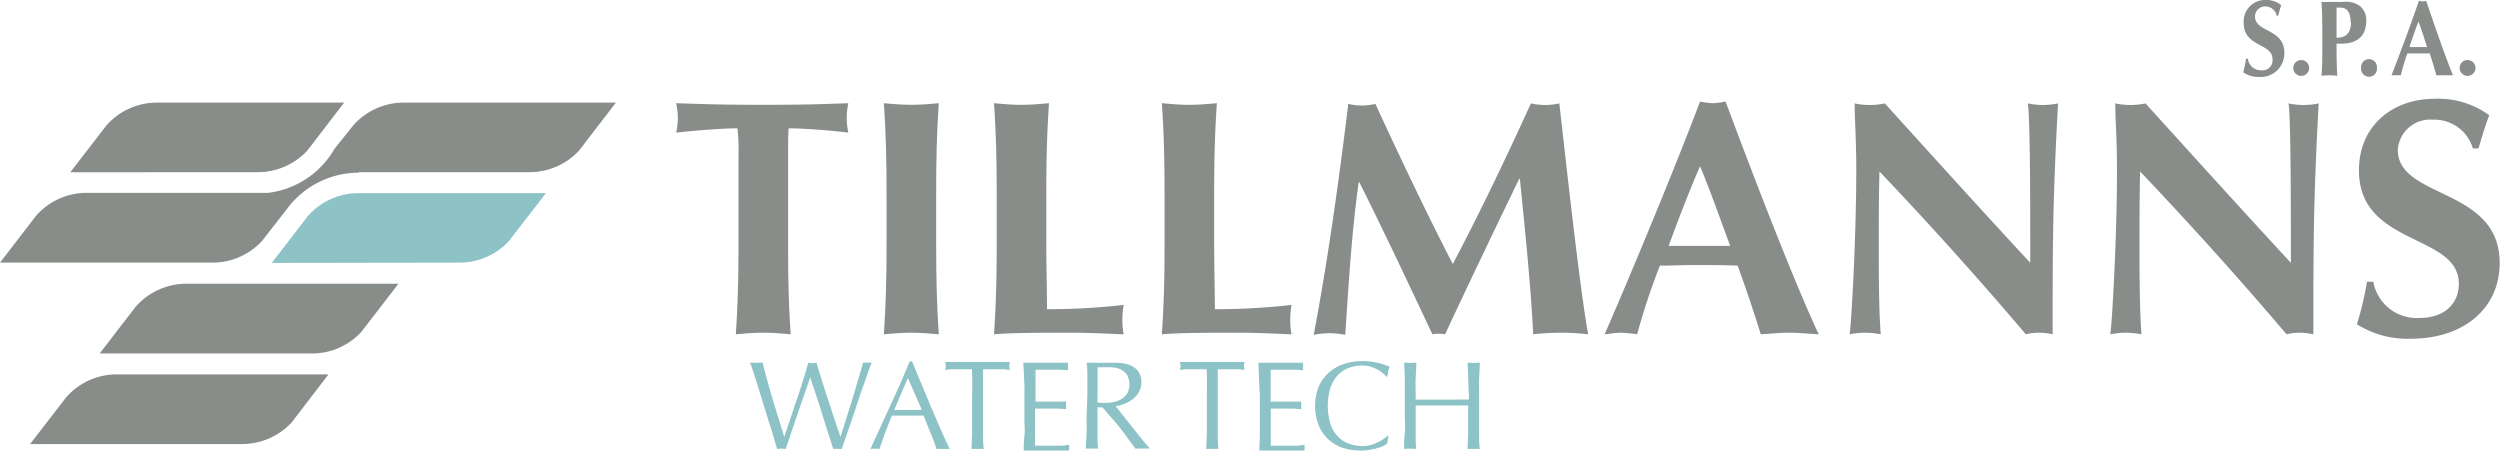 <svg id="Livello_1" data-name="Livello 1" xmlns="http://www.w3.org/2000/svg" viewBox="0 0 249.02 44.88">
  <title>file</title>
  <g>
    <path d="M73.56,24.06c0,3.74-.07,6.31-.27,9.24.73-.06,1.64-.16,2.74-.16s2,.1,2.73.16c-.2-2.93-.26-5.5-.26-9.24V15.72c0-1.27,0-2.47.06-2.94,1.34,0,4.14.2,5.94.43a7.35,7.35,0,0,1-.16-1.47,7.25,7.25,0,0,1,.16-1.46c-2.83.1-4.33.16-8.47.16s-5.64-.06-8.68-.16a7.27,7.27,0,0,1,.17,1.46,7.37,7.37,0,0,1-.17,1.47c2-.23,4.81-.43,6.11-.43a21.78,21.78,0,0,1,.1,2.94v8.34Z" style="fill: #888d89"/>
    <path d="M88.31,24.06c0,3.74-.07,6.31-.27,9.24.73-.06,1.64-.16,2.74-.16s2,.1,2.73.16c-.2-2.93-.26-5.5-.26-9.24V19.52c0-3.74.06-6.31.26-9.24-.73.06-1.63.16-2.73.16s-2-.1-2.74-.16c.2,2.93.27,5.5.27,9.24v4.54Z" style="fill: #888d89"/>
    <path d="M99.28,24.06c0,3.74-.07,6.31-.27,9.24.74-.06,1.64-.16,7.08-.16,3.07,0,4.64.13,5.84.16a7,7,0,0,1-.13-1.43,8.26,8.26,0,0,1,.13-1.5,66.08,66.08,0,0,1-7.64.43c0-1.73-.07-4.27-.07-6.74V19.52c0-3.74.07-6.31.27-9.24-.74.06-1.64.16-2.74.16s-2-.1-2.74-.16c.2,2.93.27,5.5.27,9.24v4.54Z" style="fill: #888d89"/>
    <path d="M116,24.06c0,3.74-.07,6.31-.27,9.24.74-.06,1.64-.16,7.08-.16,3.07,0,4.64.13,5.84.16a7,7,0,0,1-.13-1.43,8.26,8.26,0,0,1,.13-1.5,66.08,66.08,0,0,1-7.64.43c0-1.73-.07-4.27-.07-6.74V19.52c0-3.74.07-6.31.27-9.24-.74.06-1.64.16-2.74.16s-2-.1-2.74-.16c.2,2.93.27,5.5.27,9.24v4.54Z" style="fill: #888d89"/>
    <path d="M135.4,18.15c2.5,5,4.91,10.12,7.28,15.15a3.34,3.34,0,0,1,1.26,0c2.41-5.17,4.88-10.31,7.38-15.48h.07c.53,5.17,1.1,10.85,1.33,15.48a26.33,26.33,0,0,1,2.77-.16,24.45,24.45,0,0,1,2.7.16c-.83-4.7-2-15.35-2.87-23a6.61,6.61,0,0,1-1.4.16,7,7,0,0,1-1.43-.16c-2.41,5.3-5.14,11-7.78,16-2.44-4.71-5.27-10.65-7.71-15.95a6,6,0,0,1-1.33.16,6.4,6.4,0,0,1-1.37-.16c-.94,7.67-2,15.35-3.44,23a8.36,8.36,0,0,1,1.57-.16,8.71,8.71,0,0,1,1.57.16c.33-5,.63-10.11,1.33-15.15Z" style="fill: #888d89"/>
    <path d="M171.88,10.11a7.75,7.75,0,0,1-1.27.17,8.05,8.05,0,0,1-1.27-.17c-2.87,7.61-7.87,19.49-9.51,23.19.64-.06,1.14-.16,1.67-.16a13.69,13.69,0,0,1,1.57.16,67.62,67.62,0,0,1,2.27-6.84c1.17,0,2.3-.06,3.47-.06,1.44,0,2.84,0,4.27.06.84,2.27,1.6,4.57,2.31,6.84.93-.06,1.9-.16,2.83-.16s1.87.1,2.94.16c-2.54-5.44-6.44-15.58-9.28-23.19Zm-5.67,14.38c1-2.7,2-5.34,3.13-7.94,1.07,2.6,2,5.24,3,7.94Z" style="fill: #888d89;fill-rule: evenodd"/>
    <path d="M184.9,16.92c0,6.81-.5,15.42-.66,16.38a8,8,0,0,1,1.53-.16,8.62,8.62,0,0,1,1.57.16c-.1-1.23-.2-3.1-.2-8.44,0-2.5,0-5.27.07-7.78q7.71,8.12,14.58,16.22a5.38,5.38,0,0,1,1.3-.16,6.4,6.4,0,0,1,1.37.16c0-8.87,0-13.31.54-23a7.83,7.83,0,0,1-1.51.16,7.65,7.65,0,0,1-1.5-.16c.24,1.5.24,10.58.24,15.88-4.91-5.3-9.68-10.58-14.49-15.88a7.11,7.11,0,0,1-3,0c0,1.6.16,3.63.16,6.64Z" style="fill: #888d89"/>
    <path d="M210.87,16.92c0,6.81-.5,15.42-.67,16.38a8.05,8.05,0,0,1,1.54-.16,8.71,8.71,0,0,1,1.57.16c-.1-1.23-.2-3.1-.2-8.44,0-2.5,0-5.27.06-7.78q7.71,8.12,14.59,16.22a5.32,5.32,0,0,1,1.3-.16,6.4,6.4,0,0,1,1.37.16c0-8.87,0-13.31.53-23a7.11,7.11,0,0,1-3,0c.23,1.5.23,10.58.23,15.88-4.9-5.3-9.68-10.58-14.48-15.88a7.65,7.65,0,0,1-1.5.16,7.83,7.83,0,0,1-1.51-.16c0,1.6.17,3.63.17,6.64Z" style="fill: #888d89"/>
    <path d="M246.88,14.78c.44-1.47.67-2.27,1.07-3.3a8.63,8.63,0,0,0-5.47-1.64c-4,0-7.51,2.54-7.51,7.14,0,7.58,9.95,6.25,9.95,11.29,0,1.86-1.31,3.4-3.91,3.4a4.39,4.39,0,0,1-4.61-3.61h-.63a31.52,31.52,0,0,1-1,4.24,9.48,9.48,0,0,0,5.38,1.44c5.3,0,8.84-3.07,8.84-7.54,0-7.58-10.15-6.35-10.15-11.28a3.23,3.23,0,0,1,3.48-3,4,4,0,0,1,4,2.87Z" style="fill: #888d89"/>
    <path d="M226.92,1.58c.13-.47.19-.73.31-1.06A2.29,2.29,0,0,0,225.66,0a2.13,2.13,0,0,0-2.17,2.28c0,2.43,2.87,2,2.87,3.61A1,1,0,0,1,225.23,7a1.29,1.29,0,0,1-1.32-1.15h-.19a11.12,11.12,0,0,1-.27,1.35,2.47,2.47,0,0,0,1.54.46,2.35,2.35,0,0,0,2.55-2.41c0-2.42-2.92-2-2.92-3.61a1,1,0,0,1,1-1,1.16,1.16,0,0,1,1.16.92Z" style="fill: #888d89"/>
    <path d="M228.43,6.77a.79.79,0,1,0,1.58,0,.79.79,0,1,0-1.58,0Z" style="fill: #888d89"/>
    <path d="M231.32,4.55c0,1.19,0,2-.08,3a6.19,6.19,0,0,1,1.57,0c-.06-1.06-.07-2.13-.07-3.2h.49c1.43,0,2.47-.65,2.47-2.28a1.81,1.81,0,0,0-.6-1.44,2.32,2.32,0,0,0-1.67-.44c-.46,0-1,0-1.4,0a7.69,7.69,0,0,1-.79,0c.06.94.08,1.76.08,3V4.55Zm2.86-2.36c0,1.38-.8,1.57-1.44,1.57,0-1,0-2,0-3h.4c.55,0,1,.35,1,1.44Z" style="fill: #888d89;fill-rule: evenodd"/>
    <path d="M235.19,6.77a.79.79,0,1,0,1.57,0,.79.79,0,1,0-1.57,0Z" style="fill: #888d89"/>
    <path d="M241.67.09a2.23,2.23,0,0,1-.36.05,2.35,2.35,0,0,1-.37-.05c-.82,2.43-2.26,6.23-2.73,7.41a4.35,4.35,0,0,1,.48,0,3.64,3.64,0,0,1,.45,0,21.71,21.71,0,0,1,.65-2.18c.34,0,.66,0,1,0l1.23,0c.24.72.46,1.46.66,2.18.27,0,.55,0,.82,0s.53,0,.84,0c-.73-1.74-1.85-5-2.67-7.41ZM240,4.69c.28-.87.58-1.71.9-2.54.31.83.58,1.67.86,2.54Z" style="fill: #888d89;fill-rule: evenodd"/>
    <path d="M245,6.77a.79.79,0,1,0,1.58,0,.79.79,0,1,0-1.58,0Z" style="fill: #888d89"/>
    <path d="M35.75,17.2a8.91,8.91,0,0,0-7.11,3.54L26.1,24a6.71,6.71,0,0,1-4.94,2.16H0l3.58-4.65a6.69,6.69,0,0,1,5.06-2.3l18.07,0a8.86,8.86,0,0,0,6.61-4.39l1.84-2.3a6.7,6.7,0,0,1,5.07-2.3H61.35L57.68,15a6.74,6.74,0,0,1-4.94,2.15l-17,0Z" style="fill: #888d89"/>
    <path d="M9.93,35.21l3.57-4.64a6.72,6.72,0,0,1,5.07-2.31H39.69L36,33.05a6.69,6.69,0,0,1-4.93,2.16Z" style="fill: #888d89"/>
    <path d="M3,44.23l3.58-4.64a6.7,6.7,0,0,1,5.07-2.3H32.72l-3.67,4.79a6.74,6.74,0,0,1-4.94,2.15Z" style="fill: #888d89"/>
    <path d="M7,17.16l3.58-4.64a6.7,6.7,0,0,1,5.07-2.3H34.28L30.61,15a6.74,6.74,0,0,1-4.94,2.15Z" style="fill: #888d89"/>
    <path d="M27.07,26.19l3.58-4.65a6.69,6.69,0,0,1,5.06-2.3H54.38L50.7,24a6.67,6.67,0,0,1-4.93,2.16Z" style="fill: #8dc3c7"/>
    <g>
      <path d="M77.41,44.72c-.06-.21-.17-.54-.3-1s-.3-1-.47-1.53-.36-1.16-.55-1.78-.38-1.21-.55-1.77-.34-1.07-.48-1.52-.26-.78-.35-1l.32,0a2.41,2.41,0,0,0,.62,0l.31,0c.16.63.32,1.23.47,1.78s.31,1.12.48,1.69.35,1.17.55,1.8.41,1.34.66,2.13h0c.07-.23.18-.54.31-.93l.44-1.32c.16-.47.32-1,.5-1.49s.34-1,.49-1.48.28-.9.4-1.29.2-.68.25-.89a1.76,1.76,0,0,0,.41.06,1.83,1.83,0,0,0,.41-.06c.06.23.15.53.27.92s.26.83.41,1.31.31,1,.48,1.49.33,1,.49,1.49l.43,1.29c.13.38.23.68.31.9h0l.27-.86c.12-.39.26-.82.41-1.31s.32-1,.48-1.54.32-1,.46-1.53.28-.93.39-1.31.19-.67.23-.85l.22,0a.78.78,0,0,0,.22,0,.86.86,0,0,0,.22,0l.21,0c-.08.19-.2.51-.36.95s-.33,1-.53,1.51-.4,1.17-.61,1.8l-.61,1.81c-.2.57-.38,1.08-.53,1.53s-.27.79-.34,1a3,3,0,0,0-.43,0,2.77,2.77,0,0,0-.42,0c-.38-1.16-.75-2.33-1.11-3.5s-.77-2.38-1.19-3.63h0c-.06.19-.15.45-.26.77s-.24.68-.38,1.08-.29.83-.44,1.29l-.48,1.39c-.16.46-.31.92-.46,1.37s-.29.86-.41,1.23a3.24,3.24,0,0,0-.88,0Z" style="fill: #8dc3c7"/>
      <path d="M94.61,44.72l-.33,0h-.67l-.33,0c-.06-.2-.14-.43-.24-.7s-.21-.55-.33-.85l-.37-.9L92,41.4l-.81,0H89.6l-.77,0q-.39,1-.72,1.86c-.22.59-.38,1.07-.49,1.46a3.54,3.54,0,0,0-.92,0q1-2.19,2-4.35T90.61,36h.24l.65,1.57.71,1.7q.36.87.72,1.71c.24.57.47,1.1.68,1.58l.58,1.31C94.36,44.22,94.5,44.52,94.61,44.72Zm-5.54-3.89h2.05l.7,0-1.39-3.18Z" style="fill: #8dc3c7"/>
      <path d="M96.82,36.78h-.68l-.72,0-.68,0-.6.07a1.3,1.3,0,0,0,.07-.4,1.46,1.46,0,0,0-.07-.39l1.62,0c.52,0,1.06,0,1.61,0s1.09,0,1.61,0l1.61,0a1.84,1.84,0,0,0-.06.4,1.55,1.55,0,0,0,.06.39l-.59-.07-.69,0-.71,0h-.68c0,.86,0,1.72,0,2.59v2.15q0,.82,0,1.62c0,.53,0,1.06.07,1.58a5.93,5.93,0,0,0-.61,0,5.79,5.79,0,0,0-.61,0l.06-1.58c0-.53,0-1.07,0-1.62V39.37C96.86,38.5,96.84,37.64,96.82,36.78Z" style="fill: #8dc3c7"/>
      <path d="M102,37.73c0-.53-.05-1.07-.07-1.6l1.11,0c.38,0,.75,0,1.12,0s.75,0,1.12,0l1.11,0a1.58,1.58,0,0,0,0,.38,1.55,1.55,0,0,0,0,.37l-.73-.05-.7,0-.81,0c-.29,0-.64,0-1,0,0,.26,0,.52,0,.76s0,.52,0,.82,0,.65,0,1V40h1l.8,0,.67,0,.58,0a1.61,1.61,0,0,0,0,.39,1.55,1.55,0,0,0,0,.37l-.76-.06c-.28,0-.57,0-.86,0H103.1v.24a3.22,3.22,0,0,0,0,.33v1.24c0,.48,0,.87,0,1.17s0,.55,0,.71H104l.93,0,.86,0a5.77,5.77,0,0,0,.71-.1.64.64,0,0,0,0,.2,1.28,1.28,0,0,0,0,.19,1.49,1.49,0,0,0,0,.33l-1.12,0H103.1l-1.13,0c0-.54,0-1.07.07-1.6s0-1.07,0-1.62V39.35Q102.07,38.52,102,37.73Z" style="fill: #8dc3c7"/>
      <path d="M108.31,39.37q0-.82,0-1.62c0-.53,0-1.07-.07-1.62l.72,0c.23,0,.47,0,.71,0s.48,0,.71,0,.47,0,.71,0a4.58,4.58,0,0,1,1,.1,2.49,2.49,0,0,1,.83.33,1.75,1.75,0,0,1,.57.61,2,2,0,0,1,.2.93,1.94,1.94,0,0,1-.27,1,2.6,2.6,0,0,1-.65.71,3.89,3.89,0,0,1-.83.44,4.32,4.32,0,0,1-.81.2c.1.13.24.3.41.53l.59.74.67.85.68.85c.22.27.42.52.61.74s.35.4.46.52a2.31,2.31,0,0,0-.37,0h-.74l-.36,0c-.12-.18-.31-.44-.57-.79s-.53-.73-.84-1.13-.63-.79-1-1.19-.61-.73-.88-1h-.47v.92q0,.82,0,1.62c0,.53,0,1.06.07,1.58a5.93,5.93,0,0,0-.61,0,6.13,6.13,0,0,0-.62,0c0-.52.05-1,.07-1.58s0-1.07,0-1.62Zm1,.71.38.05h.46a3.85,3.85,0,0,0,.8-.09,2.25,2.25,0,0,0,.77-.3,1.82,1.82,0,0,0,.58-.59,2,2,0,0,0,0-1.74,1.41,1.41,0,0,0-.47-.5,1.78,1.78,0,0,0-.62-.26,3.9,3.9,0,0,0-.66-.07l-.73,0-.49,0c0,.46,0,.92,0,1.37s0,.9,0,1.35Z" style="fill: #8dc3c7"/>
      <path d="M120.2,36.78h-.68l-.72,0-.68,0-.6.07a1.3,1.3,0,0,0,.07-.4,1.46,1.46,0,0,0-.07-.39l1.62,0c.52,0,1.06,0,1.61,0s1.08,0,1.61,0l1.61,0a1.84,1.84,0,0,0-.06.4,1.55,1.55,0,0,0,.06.39l-.59-.07-.69,0-.71,0h-.68c0,.86,0,1.72,0,2.59v2.15q0,.82,0,1.62c0,.53,0,1.06.07,1.58a5.93,5.93,0,0,0-.61,0,5.79,5.79,0,0,0-.61,0l.06-1.58q0-.8,0-1.62V39.37C120.23,38.5,120.22,37.64,120.2,36.78Z" style="fill: #8dc3c7"/>
      <path d="M125.41,37.73l-.06-1.6,1.11,0c.37,0,.75,0,1.12,0s.75,0,1.11,0l1.12,0a1.58,1.58,0,0,0,0,.38,1.55,1.55,0,0,0,0,.37l-.73-.05-.7,0-.81,0c-.29,0-.64,0-1,0,0,.26,0,.52,0,.76s0,.52,0,.82,0,.65,0,1V40h1l.8,0,.67,0,.58,0a1.61,1.61,0,0,0,0,.39,1.55,1.55,0,0,0,0,.37l-.76-.06c-.28,0-.57,0-.86,0h-1.42v.24a3.22,3.22,0,0,0,0,.33v1.24c0,.48,0,.87,0,1.17s0,.55,0,.71h.87l.93,0,.86,0a5.77,5.77,0,0,0,.71-.1.64.64,0,0,0,0,.2,1.28,1.28,0,0,0,0,.19,1.06,1.06,0,0,0,0,.33l-1.12,0h-2.27l-1.13,0,.06-1.6c0-.53,0-1.07,0-1.62V39.35C125.45,38.8,125.43,38.26,125.41,37.73Z" style="fill: #8dc3c7"/>
      <path d="M137.8,44.42a3.35,3.35,0,0,1-.59.21,6.83,6.83,0,0,1-.77.17,5.08,5.08,0,0,1-.89.08,5.93,5.93,0,0,1-1.82-.28,3.87,3.87,0,0,1-2.39-2.27,5.28,5.28,0,0,1,0-3.78,4,4,0,0,1,1-1.41,4.2,4.2,0,0,1,1.48-.87,5.78,5.78,0,0,1,1.9-.3,6,6,0,0,1,1.51.17,6.75,6.75,0,0,1,1.2.4,1.58,1.58,0,0,0-.16.48c0,.2-.08.36-.1.5l-.08,0a2.88,2.88,0,0,0-.35-.34,4.68,4.68,0,0,0-.52-.36,3.86,3.86,0,0,0-.68-.29,2.66,2.66,0,0,0-.82-.12,3.83,3.83,0,0,0-1.37.24,2.91,2.91,0,0,0-1.1.73,3.47,3.47,0,0,0-.73,1.25,6.29,6.29,0,0,0,0,3.58,3.39,3.39,0,0,0,.73,1.25,2.8,2.8,0,0,0,1.1.73,3.83,3.83,0,0,0,1.37.24,3.09,3.09,0,0,0,.83-.11,4.43,4.43,0,0,0,.7-.27,4.65,4.65,0,0,0,.58-.34l.43-.31.05,0-.12.74A1.42,1.42,0,0,1,137.8,44.42Z" style="fill: #8dc3c7"/>
      <path d="M146.24,37.75q0-.8-.06-1.62l.31,0a2.26,2.26,0,0,0,.6,0l.31,0c0,.55-.05,1.09-.07,1.62s0,1.07,0,1.62v2.15q0,.82,0,1.62c0,.53,0,1.06.07,1.58a5.93,5.93,0,0,0-.61,0,5.79,5.79,0,0,0-.61,0l.06-1.58c0-.53,0-1.07,0-1.62V40.39l-1.31,0h-2.61l-1.31,0v1.13q0,.82,0,1.62c0,.53,0,1.06.07,1.58a6.22,6.22,0,0,0-1.22,0c0-.52,0-1,.07-1.58s0-1.07,0-1.62V39.37q0-.82,0-1.62c0-.53-.05-1.07-.07-1.62l.31,0a2.26,2.26,0,0,0,.6,0l.31,0c0,.55-.05,1.09-.07,1.62s0,1.07,0,1.62v.43l1.31,0H145l1.31,0v-.43C146.28,38.82,146.27,38.28,146.24,37.75Z" style="fill: #8dc3c7"/>
    </g>
  </g>
</svg>
